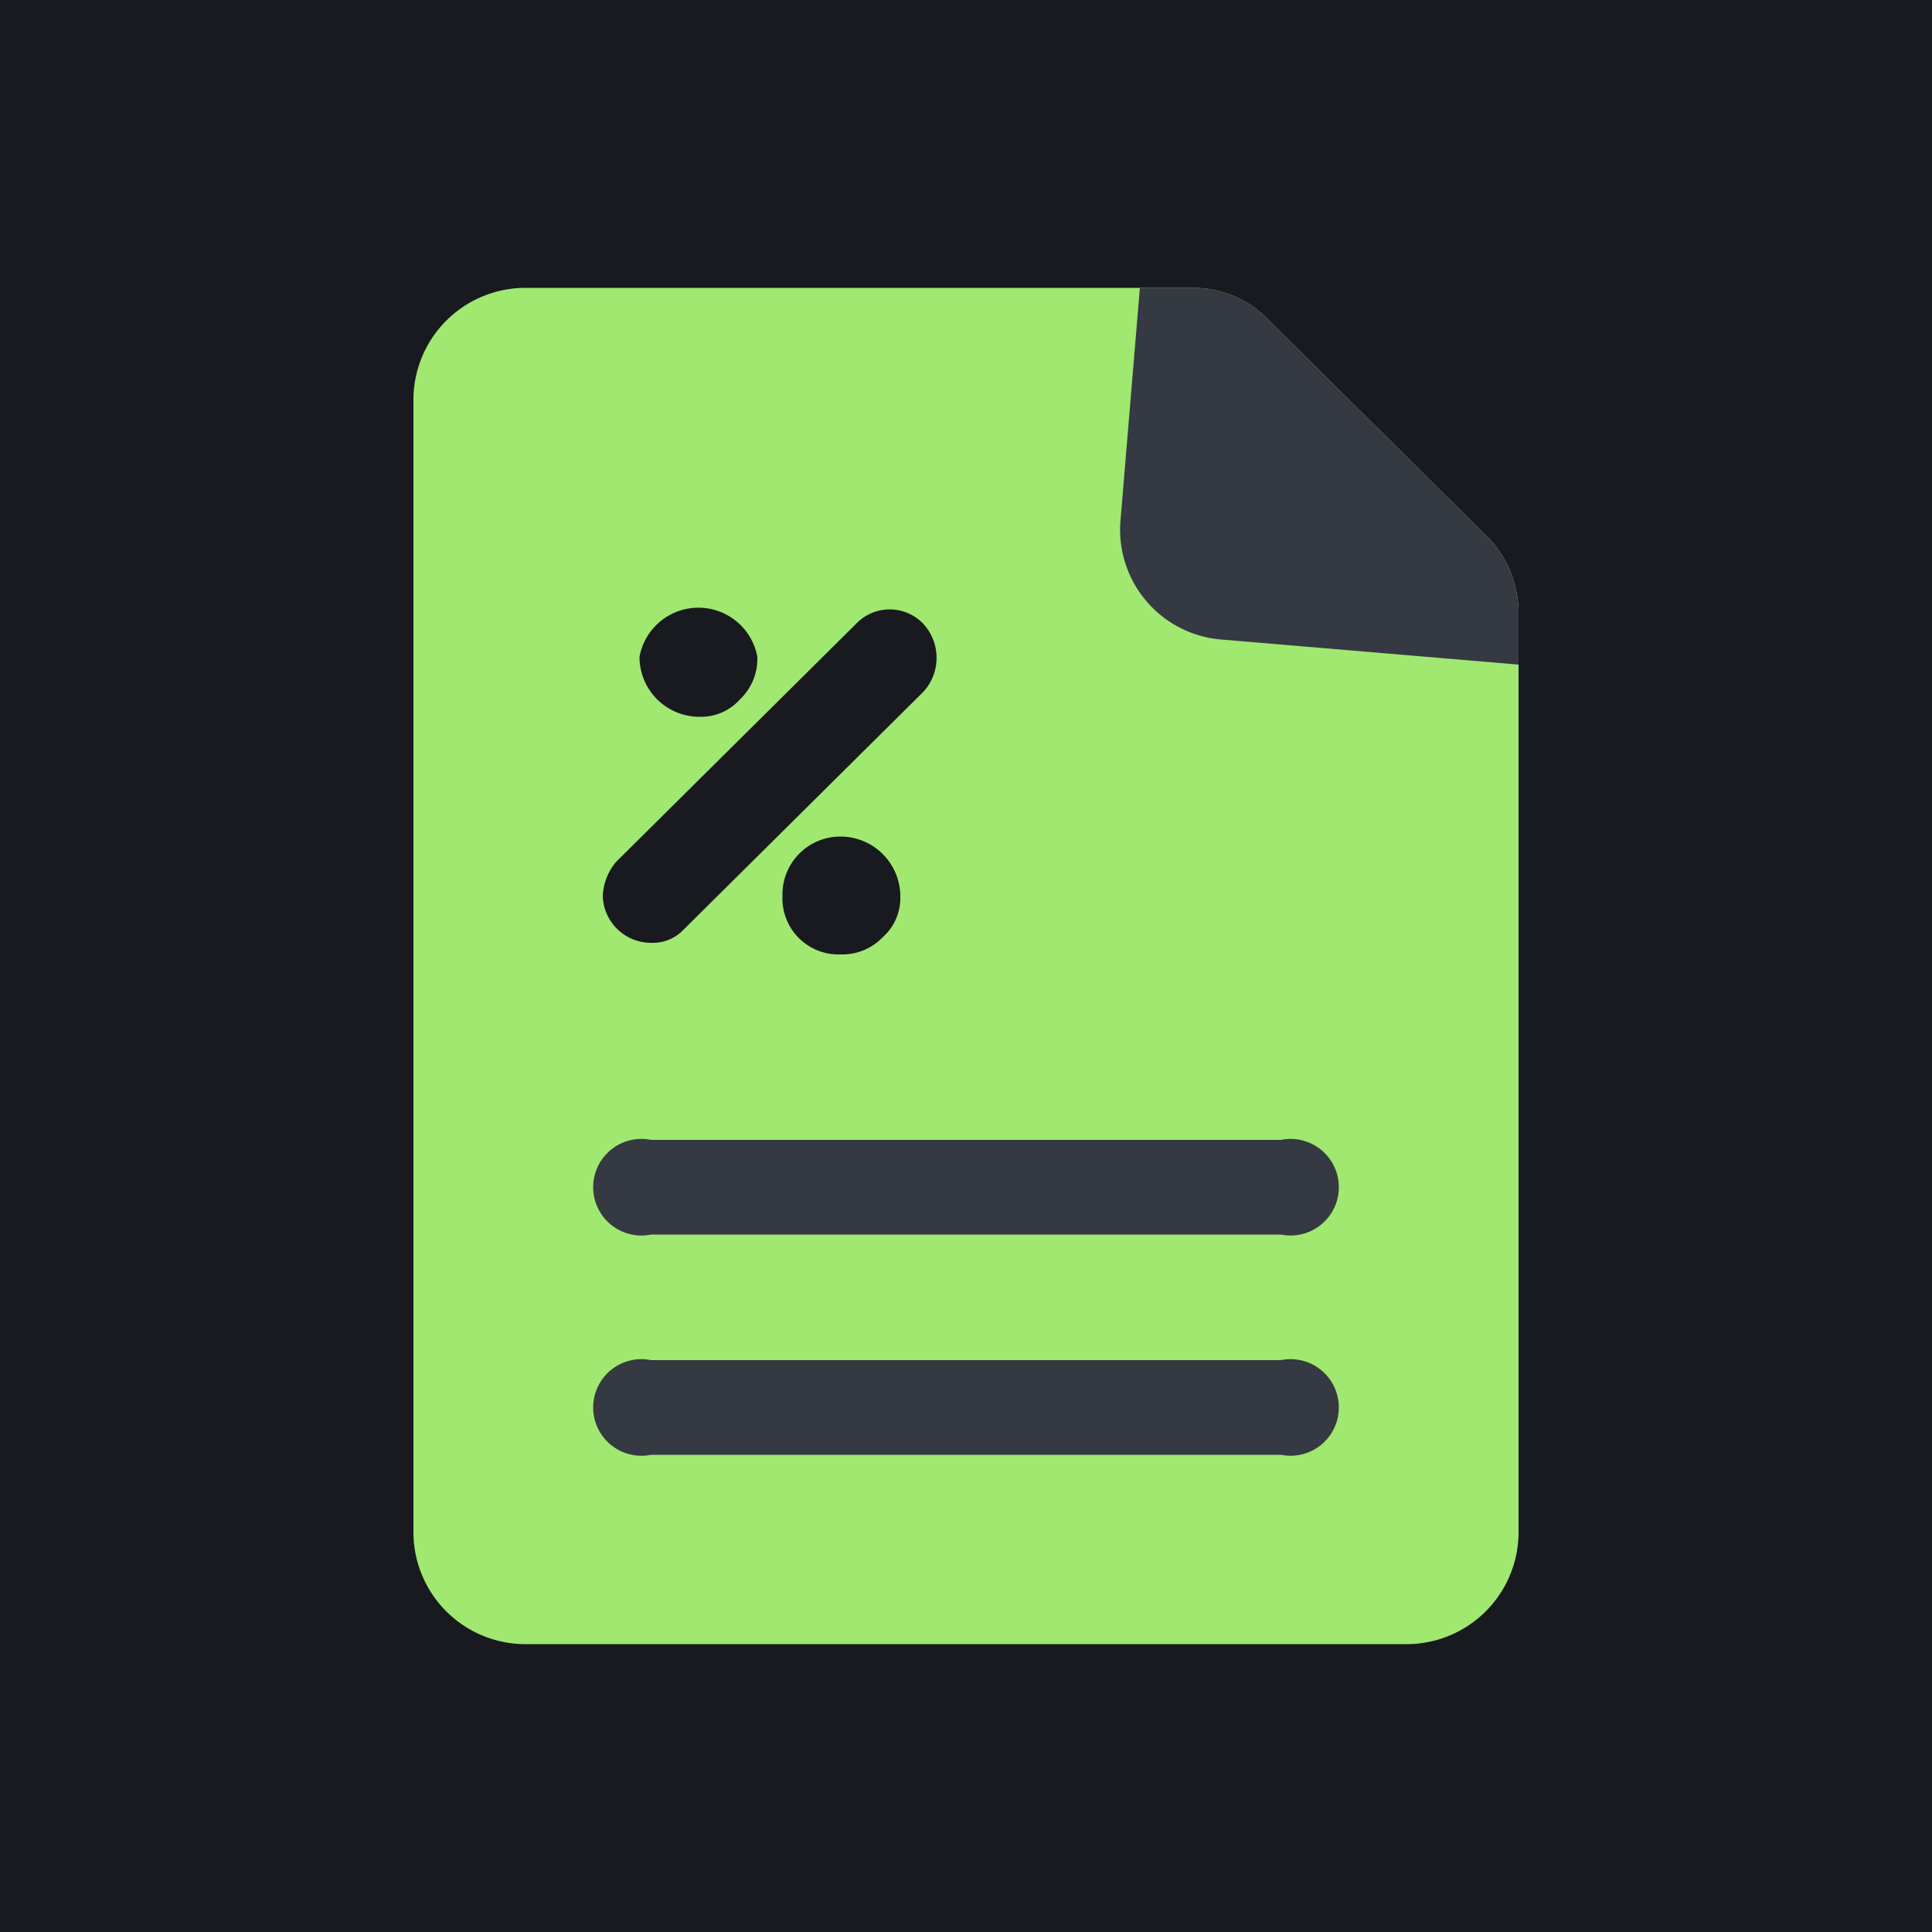 <svg xmlns="http://www.w3.org/2000/svg" viewBox="0 0 100 100"><rect width="100" height="100" style="fill:#181a20"/><path d="M78.6,31.7V79.4a5.8,5.8,0,0,1-5.7,5.7H27.1a5.8,5.8,0,0,1-5.7-5.7V20.6a5.8,5.8,0,0,1,5.7-5.7H61.7a5.4,5.4,0,0,1,4,1.7L76.9,27.7A5.6,5.6,0,0,1,78.6,31.7Z" style="fill:#a0e86f"/><path d="M78.6,31.7v2.7L63.2,33.1A5.7,5.7,0,0,1,58,26.9l1-12h2.7a5.4,5.4,0,0,1,4,1.7L76.9,27.7A5.6,5.6,0,0,1,78.6,31.7Z" style="fill:#353942"/><path d="M33.7,48.8a2.5,2.5,0,0,1-2.5-2.4,2.9,2.9,0,0,1,.7-1.8L44.3,32.3a2.4,2.4,0,0,1,3.5,0,2.6,2.6,0,0,1,0,3.5h0L35.4,48.1A2.2,2.2,0,0,1,33.7,48.8Z" style="fill:#181a20"/><path d="M36.2,37.1A3.1,3.1,0,0,1,33.1,34a3.1,3.1,0,0,1,6.1,0,2.9,2.9,0,0,1-.9,2.2A2.7,2.7,0,0,1,36.2,37.1Z" style="fill:#181a20"/><path d="M43.5,49.4a2.9,2.9,0,0,1-3-3,3,3,0,0,1,3-3.1,3.1,3.1,0,0,1,3.1,3.1,2.7,2.7,0,0,1-.9,2.1A2.9,2.9,0,0,1,43.5,49.4Z" style="fill:#181a20"/><path d="M66.3,63.9H33.7a2.5,2.5,0,1,1,0-4.9H66.3a2.5,2.5,0,1,1,0,4.9Z" style="fill:#353942"/><path d="M66.3,75.3H33.7a2.5,2.5,0,1,1,0-4.9H66.3a2.5,2.5,0,1,1,0,4.9Z" style="fill:#353942"/></svg>